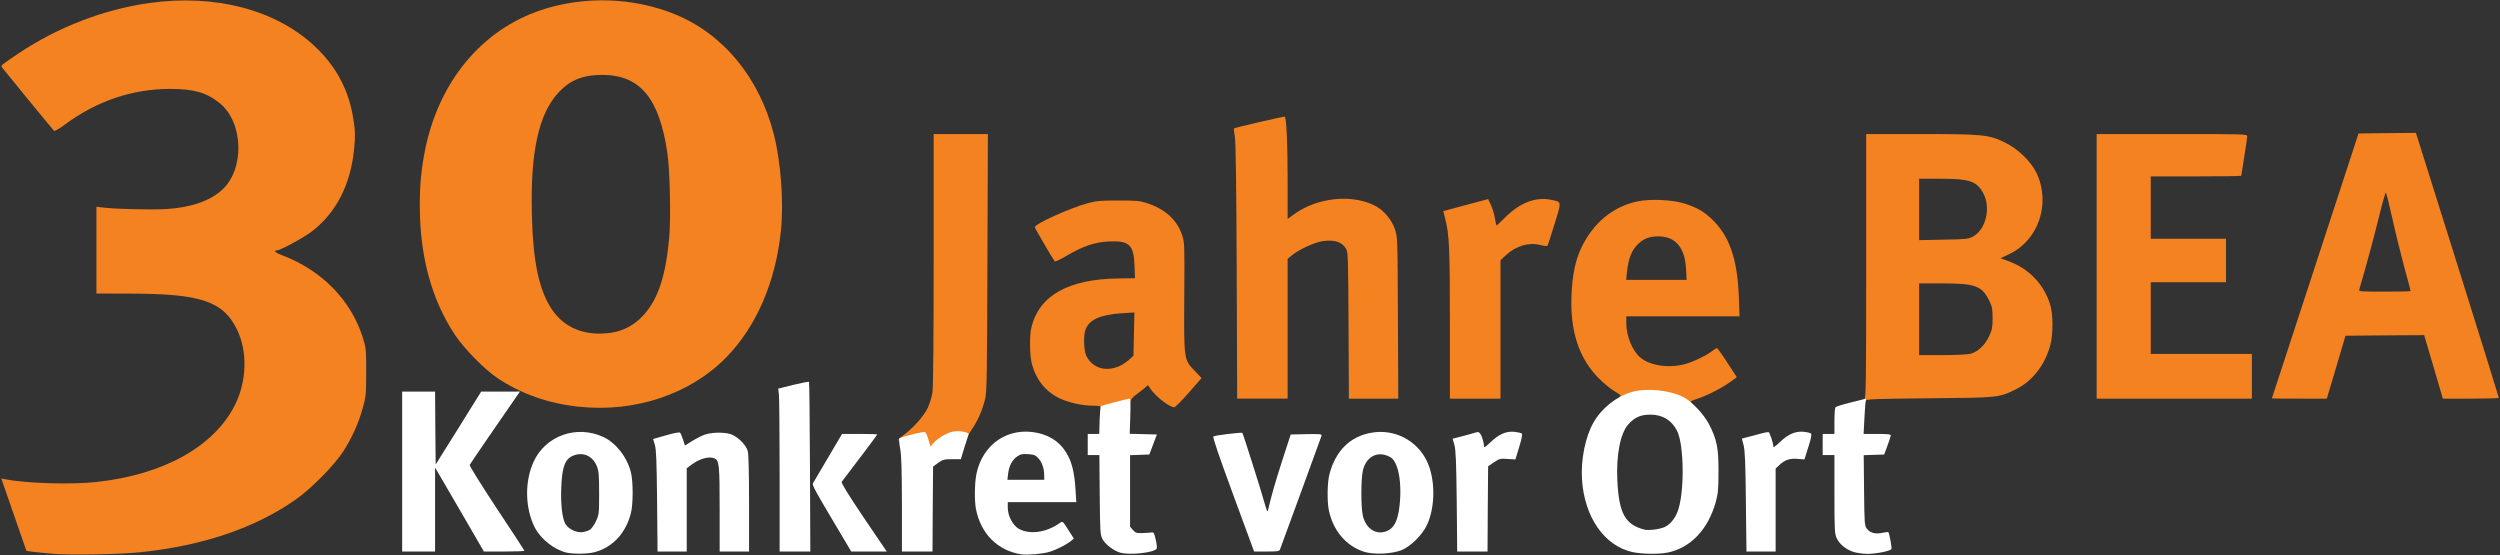 <?xml version="1.0" encoding="utf-8"?>
<!DOCTYPE svg PUBLIC "-//W3C//DTD SVG 20010904//EN" "http://www.w3.org/TR/2001/REC-SVG-20010904/DTD/svg10.dtd">
<svg version="1.0" xmlns="http://www.w3.org/2000/svg" width="2126px" height="472px" viewBox="0 0 2126 472" preserveAspectRatio="xMidYMid meet">
 <rect x="0" y="0" width="2126" height="472" fill="#333333" stroke="none"/>
 <g fill="#f58220">
  <path d="M45.5 471 c-6 -0.5 -13.7 -1.3 -17 -1.7 l-6 -0.8 -2.8 -8 c-1.6 -4.4 -6.4 -18.3 -10.7 -30.8 l-7.9 -22.8 2.7 0.5 c16.8 3.6 56.4 4.9 78 2.5 56.9 -6.1 99.9 -29.9 117.8 -65.1 10.3 -20.4 11.1 -45.5 2 -64.4 -11.7 -24.2 -30.7 -30.6 -90.3 -30.7 l-29.3 -0.1 0 -36.9 0 -36.9 5.8 0.7 c9.7 1.3 40 2 53.2 1.3 20.8 -1.2 37.2 -6.7 47.7 -16.2 19.5 -17.6 18.5 -57.4 -1.9 -73.9 -11.1 -9 -21.9 -12.1 -42.3 -12.1 -32.2 0.1 -62.3 10.3 -89.6 30.5 -4.5 3.4 -8.5 5.7 -8.9 5.2 -2 -2.1 -43.7 -53 -44.4 -54.1 -1 -1.6 -0.5 -1.9 13.9 -11.6 33.7 -22.6 72.9 -37.7 112 -43.1 55.6 -7.7 106.9 5.8 139.9 36.6 18.8 17.5 29.6 38.1 33.3 63.4 1.4 9.3 1.5 13 0.5 23.5 -2.8 30.7 -15.3 55.1 -36.4 71.1 -7.4 5.5 -26.6 15.9 -29.5 15.9 -3.1 0 -0.9 2 4.2 3.9 34.1 12.8 59.2 38.4 69.2 70.7 2.6 8.5 2.7 9.8 2.7 28.9 0 18.4 -0.2 20.8 -2.7 29.7 -3.5 13.1 -9.6 26.7 -17 38 -7.6 11.7 -27.6 31.9 -40.5 40.8 -34.2 23.9 -78.1 38.9 -130.7 44.5 -17.1 1.9 -60 2.7 -75 1.5z" shape-rendering="auto"/>
  <path d="M786.7 377 c-1 -3.3 -2 -6 -2.5 -6 -0.4 0 -3.9 0.9 -7.7 2 -7.5 2.1 -12.5 2.6 -12.5 1.1 0 -0.5 2.1 -2.5 4.8 -4.4 8.1 -6 17 -16.1 20.2 -22.9 1.6 -3.5 3.4 -9.4 4 -13.3 0.6 -4.3 1 -47.3 1 -113.2 l0 -106.3 23 0 23.1 0 -0.4 109.3 c-0.3 96.6 -0.5 110 -1.9 115.9 -2.4 9.5 -5.9 17.8 -10.9 25.3 l-4.3 6.6 -5.3 -0.7 c-6.4 -0.8 -12.3 1.8 -19.1 8.3 -3 2.9 -5.4 4.3 -7.2 4.3 -2.4 0 -2.8 -0.6 -4.3 -6z" shape-rendering="auto"/>
  <path d="M936 346.5 c0 -1.2 -1.4 -1.5 -6.5 -1.5 -8.9 0 -20.7 -2.6 -28.1 -6.1 -12.1 -5.7 -20.3 -15.9 -23.9 -29.5 -1.9 -7.1 -2.1 -24.1 -0.4 -31 6.6 -27.1 31.4 -41.1 74.2 -41.6 l13.9 -0.2 -0.4 -10.5 c-0.6 -17.8 -4.4 -21.5 -21.3 -20.8 -12.2 0.5 -22.6 4 -36.6 12.3 -5.1 3 -9.5 5.1 -9.9 4.7 -1.6 -1.9 -17 -28.2 -17 -29.1 0 -2.8 29.4 -16.1 45 -20.4 7.4 -2 10.8 -2.3 26 -2.3 15.8 0 18.2 0.2 24.8 2.4 15 4.9 25.2 14.2 29.4 26.9 2.2 6.6 2.2 7.4 1.9 52.4 -0.3 54.2 -0.4 53.5 8.9 63.2 l5.8 6.1 -10.9 12.5 c-6 6.9 -11.6 12.4 -12.4 12.4 -4.7 -0.5 -16.1 -9.5 -20.6 -16.4 l-1.7 -2.5 -3.8 3.3 c-2.2 1.8 -5.3 4.2 -7.1 5.5 -1.8 1.2 -3.3 3.1 -3.5 4.1 -0.2 1.6 -2.3 2.5 -11.3 4.8 -12.7 3.2 -14.5 3.3 -14.5 1.3z m16.2 -35.3 c2.4 -1.1 6 -3.5 8 -5.3 l3.7 -3.4 0.4 -18.4 0.4 -18.4 -10.9 0.7 c-18.2 1.2 -27.5 5.4 -30.7 13.9 -1.9 4.9 -1.4 18.3 0.8 22.5 5.4 10.4 16.5 13.7 28.3 8.4z" shape-rendering="auto"/>
  <path d="M492.5 345.9 c-25.9 -2.7 -49.1 -10.8 -69.5 -24.4 -10.6 -7 -28.3 -25 -35.9 -36.4 -20.1 -30.3 -30.1 -66.9 -30.1 -110.4 0 -18.3 1.2 -30.5 4.5 -47.2 11.6 -58.1 48.3 -102.2 98.8 -119 36.6 -12.1 78.2 -10.8 113.6 3.6 41.2 16.8 71.7 53.8 84.1 101.9 6 23.3 8.6 57.9 6.1 82.1 -4.5 43.7 -20.8 81.4 -46.4 107.7 -30.5 31.3 -77.4 47.1 -125.2 42.1z m27 -62.9 c10.3 -1.5 19.9 -6.5 27.1 -14.3 12.9 -13.7 19.5 -33.5 22.5 -66.7 1.5 -16.9 0.6 -57.4 -1.6 -72 -6.8 -46.5 -23.1 -66.1 -55 -66.3 -16.4 -0.1 -27.5 4.3 -37.3 14.7 -17.1 18.3 -24.2 50.3 -22.9 103.6 0.9 40.3 6 64.7 17 81.1 10.8 16 28.3 23 50.2 19.9z" shape-rendering="auto" />
  <path d="M1429 341 c-12.1 -6.4 -27.8 -8 -40 -4.1 -6.9 2.2 -12 2.7 -12 1.2 0 -0.5 0.5 -1.1 1.2 -1.3 0.7 -0.3 -1.5 -1.9 -4.8 -3.8 -3.2 -1.8 -9.5 -7 -13.9 -11.4 -16.8 -16.9 -24.4 -40.2 -23.1 -70.6 0.7 -17.2 3.4 -30 8.4 -40.4 10.1 -21 26.5 -34.6 47 -39.2 11.4 -2.5 31.1 -1.6 41.7 2 10.1 3.4 15.6 6.6 22.2 12.9 14.9 14.1 21.8 33.9 23 66 l0.6 16.7 -48.1 0 -48.2 0 0 5.8 c0 11 5.2 23.7 12 29.3 8.2 6.9 23.9 9.2 37.7 5.6 6.8 -1.8 17.8 -7 23.2 -11.1 1.9 -1.4 3.8 -2.6 4.1 -2.6 0.7 0 6 7.7 13.6 19.6 l3.4 5.2 -5.3 3.8 c-7.3 5.3 -19.9 11.8 -28 14.4 -5.6 1.8 -6.6 2.4 -5.6 3.6 2 2.5 -3.1 1.6 -9.1 -1.6z m4.8 -112.4 c-1 -18.2 -9 -27.6 -23.7 -27.6 -6.9 0 -11.8 1.7 -16.2 5.7 -6.3 5.7 -9 12.3 -10.4 25.1 l-0.6 6.2 25.7 0 25.7 0 -0.5 -9.4z" shape-rendering="auto" />
  <path d="M1584 341 c0 -0.6 0.7 -1.3 1.5 -1.6 1.3 -0.5 1.5 -14 1.5 -113 l0 -112.4 45.9 0 c53.4 0 58.4 0.5 72.1 7.2 11.1 5.4 22.2 16.1 26.9 26 12.2 25.7 1.7 57.1 -23.1 68.8 l-7.6 3.6 6.3 2.3 c17.9 6.4 30.9 20 36.1 37.6 2.4 8 2.4 24.7 0.1 33.5 -4.5 17.3 -15.3 31.2 -29.7 38.2 -14.2 7 -14.5 7 -73.5 7.5 -44.3 0.4 -53.1 0.7 -53.8 1.9 -0.9 1.6 -2.7 1.9 -2.7 0.4z m91.5 -40.1 c6.4 -1.6 12.6 -7.4 16.1 -15.1 2.5 -5.4 2.9 -7.5 2.9 -15.3 0 -7.9 -0.4 -9.7 -2.8 -14.7 -6.2 -12.7 -11.9 -14.8 -39.9 -14.8 l-19.8 0 0 30.5 0 30.5 19.6 0 c11 0 21.4 -0.5 23.9 -1.1z m2.1 -99.6 c11.2 -5.9 15.7 -24.6 8.9 -37.1 -5.5 -10.2 -11.7 -12.2 -36.7 -12.2 l-17.8 0 0 26.1 0 26.1 20.8 -0.4 c18.8 -0.3 21.1 -0.6 24.8 -2.5z" shape-rendering="auto" />
  <path d="M1051.7 230.8 c-0.3 -74.2 -0.8 -110.3 -1.6 -114.7 -0.6 -3.5 -0.9 -6.6 -0.7 -6.9 0.7 -0.7 42.8 -10.4 43.2 -10 1.4 1.4 2.4 23.5 2.4 52.6 l0 34.4 4.9 -3.6 c19.6 -14.4 48.6 -17.8 68.8 -8 7.5 3.6 14.7 11.9 17.5 20.2 2.3 6.7 2.3 7 2.6 75.5 l0.3 68.7 -21 0 -21 0 -0.3 -62.2 c-0.3 -58.8 -0.4 -62.5 -2.2 -65.4 -3.5 -5.8 -10 -7.8 -20.1 -6.3 -6.8 1.1 -20.1 7.2 -25.7 11.9 l-3.8 3.1 0 59.5 0 59.4 -21.4 0 -21.5 0 -0.4 -108.2z" shape-rendering="auto" />
  <path d="M1233 276 c0 -64 -0.5 -76.4 -3.9 -89.6 l-1.7 -6.9 19 -5.1 19.1 -5.1 2.3 4.8 c1.3 2.7 2.8 7.7 3.4 11.1 0.6 3.5 1.2 6.4 1.4 6.6 0.1 0.2 3.5 -3 7.6 -7.1 12.3 -12.3 25.9 -17.5 38.8 -14.8 9.2 1.9 9.1 0.7 3 20.6 -3 9.7 -5.7 18 -6 18.5 -0.3 0.4 -3 0.2 -6 -0.6 -9.8 -2.6 -20.7 0.6 -29.4 8.6 l-4.6 4.3 0 58.8 0 58.9 -21.5 0 -21.5 0 0 -63z" shape-rendering="auto" />
  <path d="M1783 226.5 l0 -112.5 64 0 c62.9 0 64 0 64 2 0 1 -1.1 8.9 -2.5 17.4 -1.4 8.5 -2.5 15.7 -2.5 16 0 0.4 -17.3 0.6 -38.5 0.6 l-38.5 0 0 26.5 0 26.5 32 0 32 0 0 18.5 0 18.5 -32 0 -32 0 0 30.5 0 30.5 43 0 43 0 0 19 0 19 -66 0 -66 0 0 -112.5z" shape-rendering="auto" />
  <path d="M1932 338.8 c0 -0.2 16.6 -50.9 36.9 -112.8 l36.8 -112.5 24.4 -0.3 24.4 -0.2 35.3 112.2 c19.4 61.8 35.2 112.6 35.2 113.1 0 0.4 -10.7 0.7 -23.8 0.7 l-23.8 0 -7.9 -27 -8 -27 -33.4 0.2 -33.5 0.3 -7.9 26.8 -8 26.7 -23.3 0 c-12.9 0 -23.4 -0.1 -23.4 -0.2z m118 -91.3 c0 -0.3 -2.4 -9.5 -5.4 -20.3 -2.9 -10.8 -7.5 -29.4 -10.1 -41.2 -2.7 -11.8 -5.1 -21.9 -5.5 -22.3 -0.4 -0.4 -3.1 9 -6 21 -4.2 17.2 -11.4 43.7 -16.7 61.6 -0.5 1.6 1 1.7 21.6 1.7 12.1 0 22.1 -0.2 22.1 -0.5z" shape-rendering="auto" />
  <path d="M439 334.5 c0 -0.8 0.7 -1.5 1.6 -1.5 1.4 0 1.4 0.3 0.4 1.5 -0.7 0.8 -1.4 1.5 -1.6 1.5 -0.2 0 -0.4 -0.7 -0.4 -1.5z" shape-rendering="auto" />
 </g>
 <g fill="#ffffff">
  <path d="M868.5 471.4 c-20.1 -3.1 -34.6 -17.6 -38.6 -38.8 -1.3 -7.2 -1.1 -22.1 0.5 -29.8 5.4 -25.4 27 -39.9 51.8 -34.7 12.1 2.6 20.9 9.2 26.2 19.8 3.5 6.8 5.4 15.4 6.2 28.4 l0.7 10.7 -29.2 0 -29.1 0 0 4.8 c0 6.9 4.3 15 9.4 17.9 9.5 5.2 23.6 3.2 35.2 -5.2 2 -1.4 2.3 -1.2 6.8 6 l4.8 7.5 -2.4 2 c-3.7 3.1 -12.8 7.7 -18.7 9.4 -5.7 1.7 -18.5 2.7 -23.6 2z m19.5 -67.1 c0 -5.7 -1.8 -11.1 -4.9 -14.5 -2.4 -2.7 -3.6 -3.2 -8.7 -3.6 -5 -0.3 -6.5 0 -9.4 2 -4.2 2.8 -6.9 7.9 -7.7 14.7 l-0.6 5.1 15.7 0 15.6 0 0 -3.7z" shape-rendering="auto" />
  <path d="M481.6 469.9 c-10.4 -2.5 -21.9 -11.6 -26.9 -21.5 -8.3 -16.5 -8.6 -39.2 -0.8 -56 10.2 -21.9 36.4 -31.2 58.9 -20.9 10.8 4.9 20.3 16.9 23.7 30 2 7.9 2 27.1 0 35 -4.4 17.1 -15.6 29 -31 33.1 -5.6 1.5 -18 1.7 -23.9 0.3z m20.2 -19.5 c1.3 -0.9 3.6 -4.1 5 -7.2 2.6 -5.5 2.7 -6.3 2.7 -23.7 0 -15 -0.3 -18.8 -1.8 -22.7 -3.2 -8.4 -10.7 -12.3 -18.6 -9.9 -8.3 2.4 -11.1 9.1 -11.8 27.6 -0.6 14.3 0.8 26.2 3.5 31 2.5 4.4 9.6 7.8 14.7 7 2.2 -0.3 5.1 -1.3 6.3 -2.1z" shape-rendering="auto" />
  <path d="M952.4 469.9 c-5.3 -1.5 -12.6 -7.1 -14.8 -11.4 -2 -3.8 -2.1 -5.9 -2.4 -37.7 l-0.3 -33.8 -4.9 0 -5 0 0 -9 0 -9 4.9 0 4.9 0 0.3 -11.4 c0.2 -6.3 0.7 -11.7 1.1 -12.1 0.7 -0.7 22.4 -6.4 24.4 -6.5 0.8 0 0.9 4.5 0.6 15 l-0.5 14.9 11.6 0.3 11.5 0.3 -3.2 8.5 -3.2 8.5 -8.2 0.3 -8.2 0.3 0 30.4 0 30.4 2.4 2.8 c2.2 2.5 3 2.8 8.3 2.6 3.2 -0.1 6.7 -0.3 7.8 -0.5 1.6 -0.3 2.1 0.7 3.3 6 0.8 3.4 1.2 6.9 0.9 7.6 -1.4 3.5 -22.9 6 -31.3 3.5z" shape-rendering="auto" />
  <path d="M1159.6 469.1 c-15 -5 -25.8 -17.8 -29.5 -34.9 -1.6 -7.6 -1.4 -23.7 0.4 -30.7 5.3 -20.3 17.7 -32.5 36.2 -35.6 19.5 -3.2 38.5 6.7 46.9 24.6 7.1 15.1 7.1 38.7 -0.2 54.1 -4 8.5 -14.1 18.4 -21.9 21.4 -8.6 3.2 -23.7 3.8 -31.9 1.1z m19.8 -17.5 c7.1 -2.9 10.3 -10.9 11.3 -27.6 0.7 -12.4 -0.8 -23.6 -4 -30 -1.8 -3.6 -3.1 -4.9 -6.8 -6.4 -9.7 -3.9 -18.5 1.5 -21 12.9 -1.6 7.7 -1.6 30.2 0 37.8 2.5 11.3 11.4 17.1 20.5 13.3z" shape-rendering="auto" />
  <path d="M1388.3 469.5 c-23.9 -5.2 -41 -29.8 -43 -62 -1 -17 2.9 -36 9.8 -48.2 6.9 -12.1 19.4 -22.1 32.4 -25.9 12.5 -3.7 31.8 -1.8 43.9 4.2 7 3.5 17.4 14.5 21.8 22.9 6.8 13 8.3 20.5 8.2 40.5 0 14.8 -0.4 18.7 -2.2 25.5 -6.5 23.6 -21.3 39.3 -41 43.4 -7.1 1.5 -22.2 1.3 -29.9 -0.4z m27.7 -21.5 c4.4 -2.2 8 -6.6 10.4 -12.4 6.2 -15.1 6 -57 -0.3 -69.4 -4.6 -8.9 -12.3 -13.6 -22.6 -13.6 -8.3 0 -13.3 2.2 -18.8 8.3 -6.8 7.6 -10.4 26.1 -9.3 48.1 1.4 27.8 6.7 37.2 23.1 41.4 3.8 0.9 13.5 -0.4 17.5 -2.4z" shape-rendering="auto" />
  <path d="M1575.7 469.2 c-6.4 -2.3 -11.5 -6.6 -13.8 -11.6 -1.7 -3.7 -1.9 -7 -1.9 -37.3 l0 -33.3 -5 0 -5 0 0 -9 0 -9 5 0 5 0 0 -10.7 c0 -6 0.4 -11.3 0.8 -11.9 0.4 -0.6 5.7 -2.3 11.7 -3.8 6.1 -1.5 11.8 -2.9 12.8 -3.2 1.5 -0.5 1.8 -0.2 1.4 1.3 -0.3 1 -0.9 7.8 -1.2 15 l-0.7 13.3 11.6 0 c8.6 0 11.6 0.3 11.5 1.3 0 0.6 -1.3 4.6 -2.8 8.7 l-2.8 7.5 -8.7 0.3 -8.7 0.3 0.3 29.9 c0.3 28.4 0.4 30 2.4 32.6 2.6 3.6 7.3 4.8 13.2 3.5 2.6 -0.5 4.8 -0.8 5 -0.6 1 1 3.3 13.8 2.6 14.5 -1.8 1.8 -13.1 4 -20.4 4 -4.4 -0.1 -9.4 -0.8 -12.3 -1.8z" shape-rendering="auto" />
  <path d="M342 401 l0 -68 14 0 14 0 0.2 31 0.3 31 19.4 -31 19.3 -31 16.5 0 16.4 0 -1.9 2.8 c-17.4 25 -40.4 58.7 -40.8 59.6 -0.3 0.7 10.1 17.3 23 36.9 13 19.5 23.6 35.8 23.6 36.1 0 0.3 -7.8 0.6 -17.2 0.6 l-17.3 0 -20.7 -35.7 -20.8 -35.7 0 35.7 0 35.7 -14 0 -14 0 0 -68z" shape-rendering="auto" />
  <path d="M558.8 426.3 c-0.4 -34.2 -0.7 -43.8 -1.9 -47.9 l-1.5 -5.1 11 -3.1 c6.4 -1.9 11.4 -2.8 11.9 -2.3 0.5 0.5 1.7 3.2 2.6 6 l1.6 5 6 -3.8 c3.4 -2.1 8.3 -4.6 10.9 -5.5 6 -2 15.8 -2.2 21.7 -0.5 5.8 1.8 13.3 9.1 14.8 14.4 0.7 2.6 1.1 18.4 1.1 44.8 l0 40.7 -12.5 0 -12.5 0 0 -35.9 c0 -36.9 -0.4 -41.2 -4 -43.1 -4.5 -2.4 -13.1 -0.1 -20.5 5.6 l-3.5 2.6 0 35.4 0 35.4 -12.4 0 -12.4 0 -0.4 -42.7z" shape-rendering="auto" />
  <path d="M663 404.8 c0 -35.4 -0.3 -66.6 -0.6 -69.3 l-0.6 -5 12.8 -3.2 c7.1 -1.7 13.1 -2.9 13.4 -2.6 0.3 0.2 0.6 32.8 0.8 72.4 l0.3 71.9 -13 0 -13.1 0 0 -64.2z" shape-rendering="auto" />
  <path d="M722 465.8 c-31.4 -52.7 -31.7 -53.3 -30.4 -55.3 0.6 -1.1 6.4 -10.9 12.8 -21.7 l11.7 -19.8 14.9 0 c8.3 0 15 0.2 15 0.5 0 0.4 -16.5 22.3 -30.2 40.2 -0.7 0.8 5.1 10.2 18.6 30.3 l19.7 29 -15.1 0 -15.1 0 -1.9 -3.2z" shape-rendering="auto" />
  <path d="M767 429.3 c-0.1 -29.9 -0.4 -41.8 -1.5 -47.8 -0.8 -4.4 -1.1 -8.3 -0.7 -8.7 1.3 -1.2 20.3 -6 21.8 -5.4 0.7 0.3 2.1 3.2 3 6.5 l1.7 5.9 2.3 -2.8 c3.4 -4 11.2 -8.7 16.4 -9.9 5.3 -1.2 14.4 0.4 13.7 2.3 -0.3 0.7 -1.9 5.7 -3.6 11.2 l-3 9.9 -7.5 0 c-6.7 0 -7.8 0.3 -11.8 3.1 l-4.3 3.2 -0.3 36.1 -0.2 36.1 -13 0 -13 0 0 -39.7z" shape-rendering="auto" />
  <path d="M1048.6 420.4 c-12.8 -34.8 -17.5 -48.8 -16.7 -49.3 1.4 -0.9 24 -3.6 24.6 -3 0.6 0.7 15.6 47.9 18.5 58.4 2.1 7.6 2.9 9.4 3.3 7.5 3.3 -13.9 5.8 -22.7 12 -42 l7.3 -22.5 13.3 -0.3 c12.4 -0.2 13.3 -0.1 12.9 1.5 -0.5 1.5 -33.3 91.4 -35.3 96.6 -0.6 1.5 -2.1 1.7 -11.4 1.7 l-10.6 0 -17.9 -48.6z" shape-rendering="auto" />
  <path d="M1238.8 426.3 c-0.4 -34.2 -0.8 -43.8 -2 -48 l-1.5 -5.2 8.1 -2.1 c4.5 -1.2 9.4 -2.5 11.1 -3.1 2.4 -0.8 3.2 -0.6 4.2 0.8 1.5 1.9 3.3 7.9 3.3 10.7 0 1.5 1.3 0.7 5.5 -3.3 7.3 -6.9 13.1 -9.5 20.2 -8.9 2.9 0.3 5.8 0.9 6.4 1.5 0.7 0.7 0 4.3 -2.2 11.5 l-3.2 10.5 -6.6 -0.4 c-6.2 -0.5 -6.9 -0.3 -11.6 2.8 l-5 3.4 -0.3 36.3 -0.2 36.2 -12.9 0 -12.9 0 -0.4 -42.7z" shape-rendering="auto" />
  <path d="M1484.7 426.8 c-0.3 -33.1 -0.8 -43.5 -1.9 -48 l-1.5 -5.8 4.1 -1.1 c2.2 -0.5 7.2 -1.9 11 -2.9 3.8 -1.1 7.2 -1.7 7.7 -1.5 1 0.7 3.9 9.4 3.9 11.8 0 1.6 1.2 0.9 5.8 -3.5 7 -6.7 13.1 -9.3 20.2 -8.6 2.8 0.3 5.6 1 6.1 1.5 0.7 0.7 0 4.4 -2.3 11.5 l-3.3 10.5 -6.1 -0.5 c-6.6 -0.5 -10.7 0.9 -15.6 5.6 l-2.8 2.6 0 35.3 0 35.3 -12.4 0 -12.4 0 -0.5 -42.2z" shape-rendering="auto" />
 </g>
</svg>